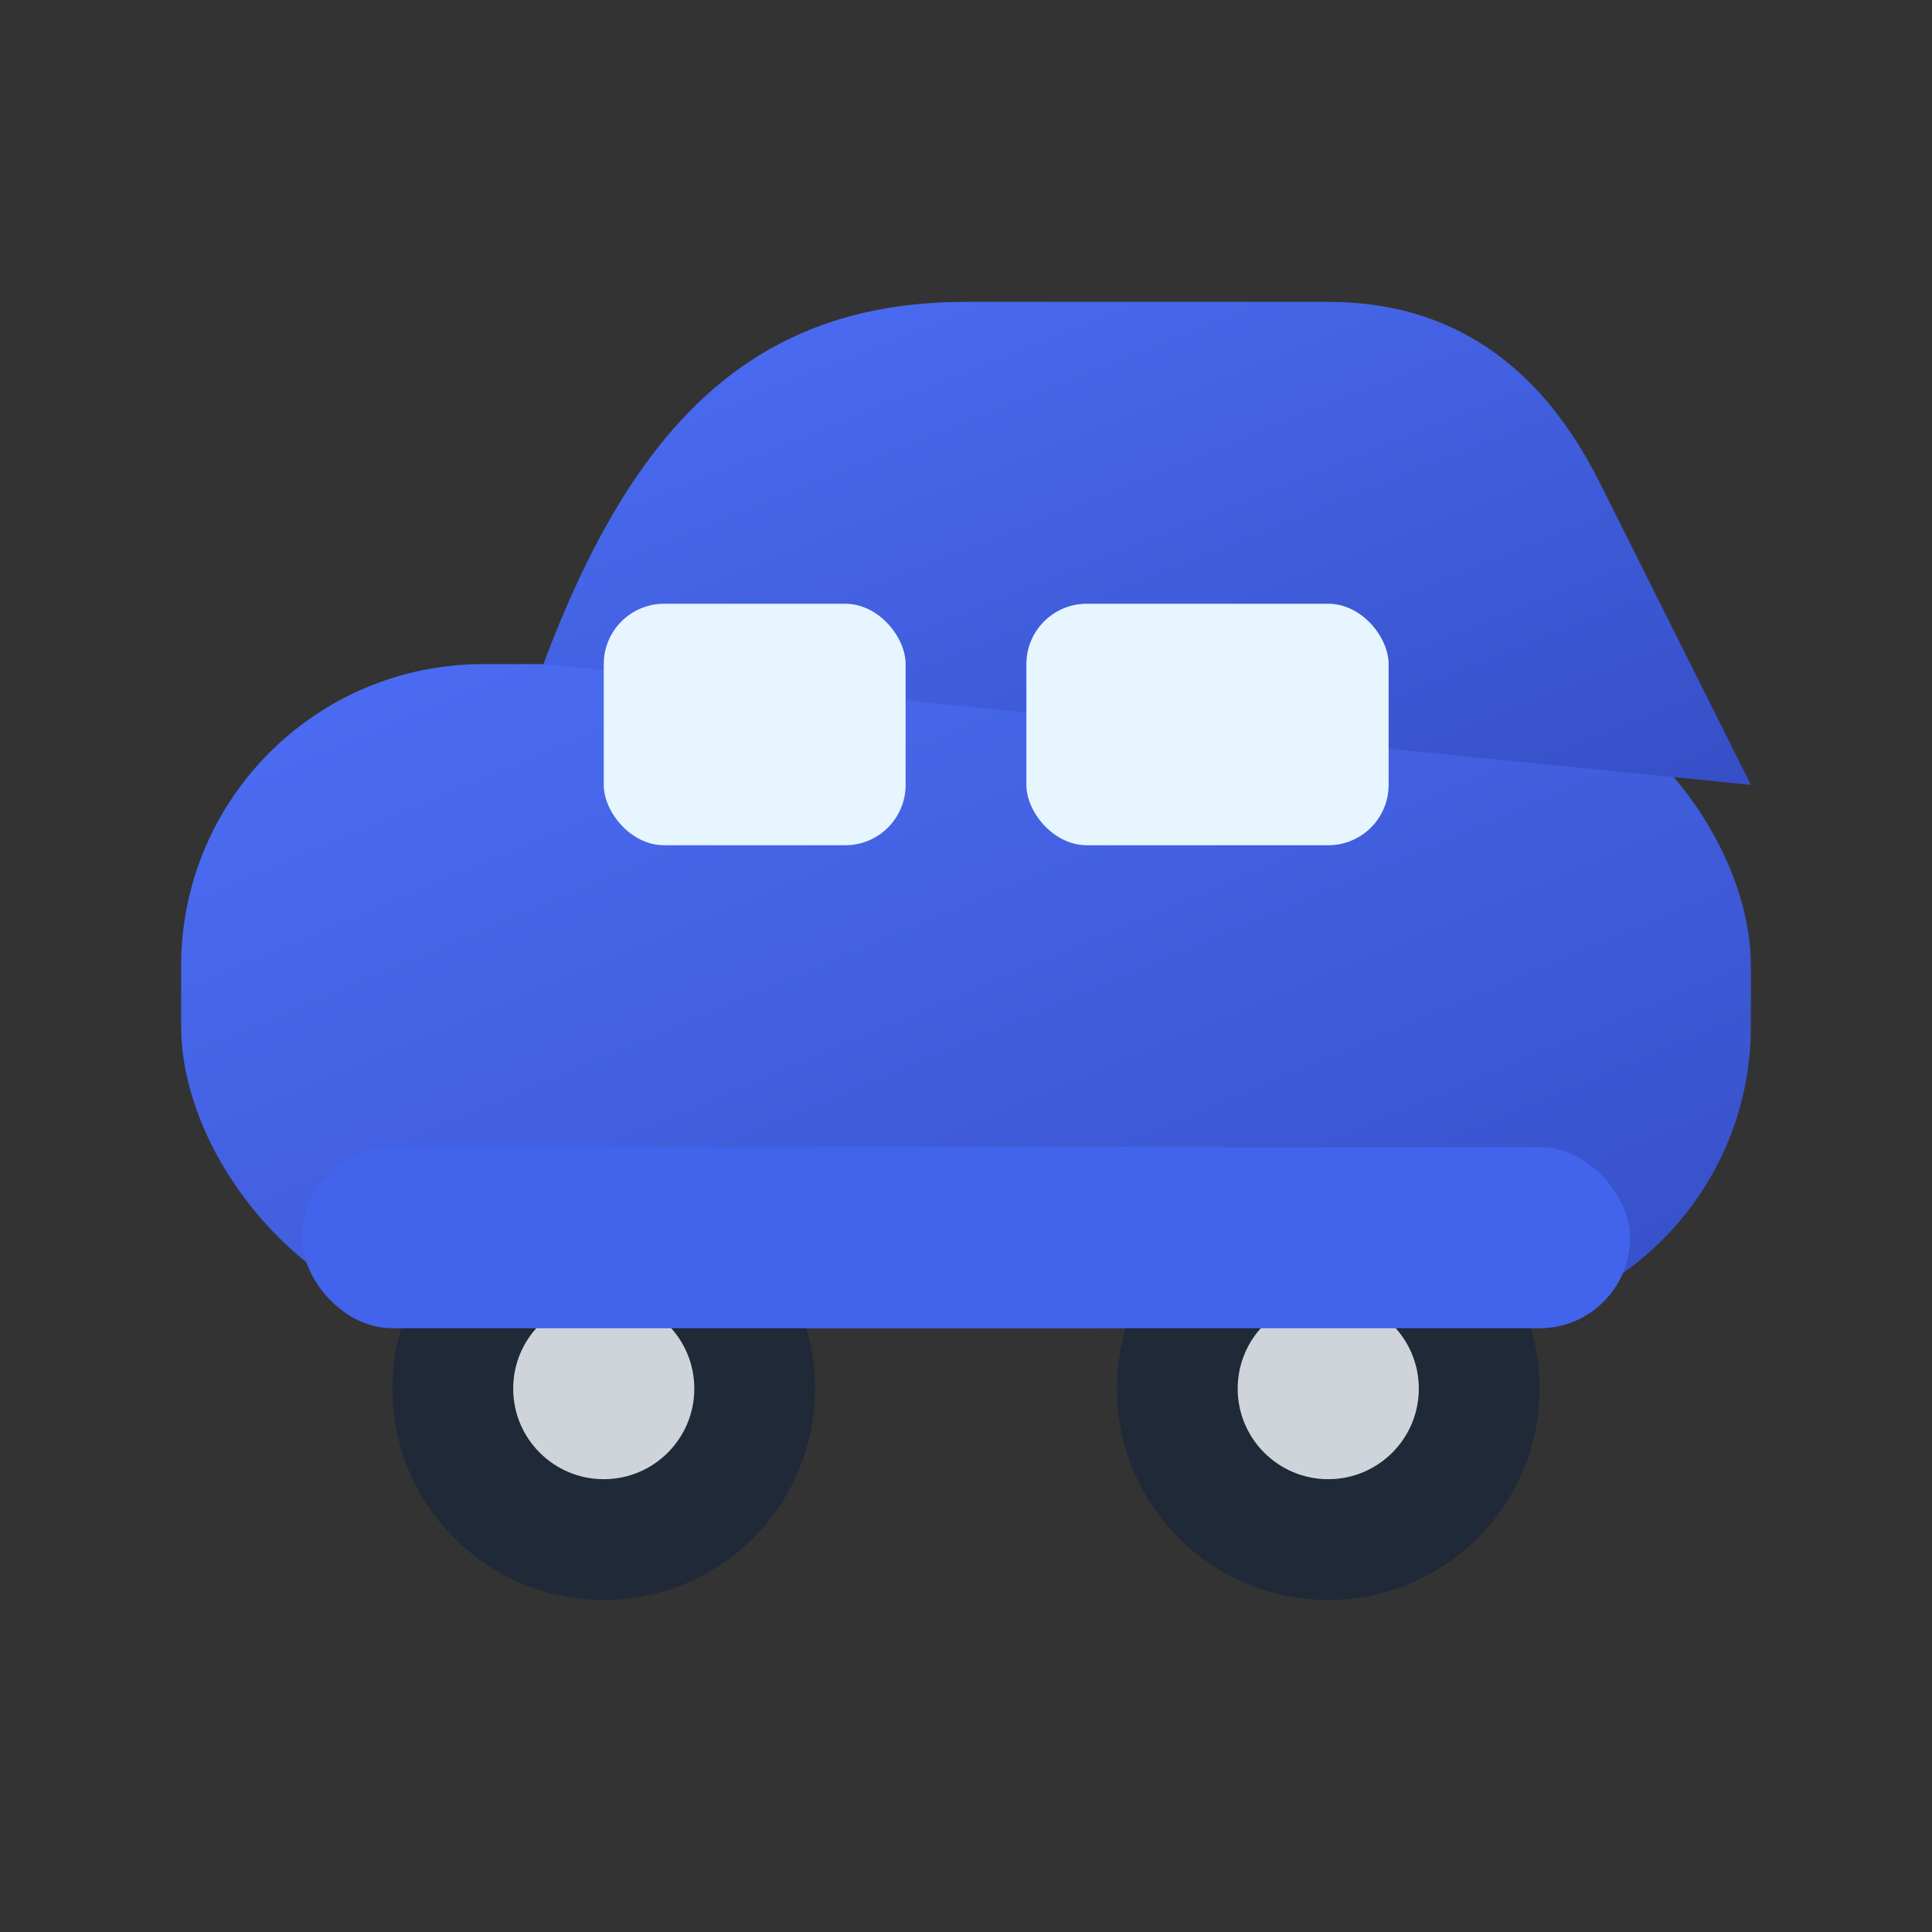 <svg xmlns="http://www.w3.org/2000/svg" viewBox="0 0 64 64" role="img" aria-label="Quiz Patente">
  <rect x="0" y="0" width="64" height="64" fill="#333333" stroke="none"/>
  <defs>
    <linearGradient id="carGradient" x1="0%" x2="100%" y1="0%" y2="100%">
      <stop offset="0%" stop-color="#4c6ef5" />
      <stop offset="100%" stop-color="#364fc7" />
    </linearGradient>
  </defs>
  <rect x="6" y="22" width="52" height="22" rx="10" fill="url(#carGradient)" />
  <path d="M18 22c3-8 7-12 14-12h12c4 0 7 2 9 6l5 10" fill="url(#carGradient)" />
  <rect x="20" y="20" width="10" height="8" rx="2" fill="#e7f5ff" />
  <rect x="34" y="20" width="12" height="8" rx="2" fill="#e7f5ff" />
  <circle cx="20" cy="46" r="7" fill="#1f2937" />
  <circle cx="20" cy="46" r="3" fill="#ced4da" />
  <circle cx="44" cy="46" r="7" fill="#1f2937" />
  <circle cx="44" cy="46" r="3" fill="#ced4da" />
  <rect x="10" y="38" width="44" height="6" rx="3" fill="#4263eb" />
</svg>
